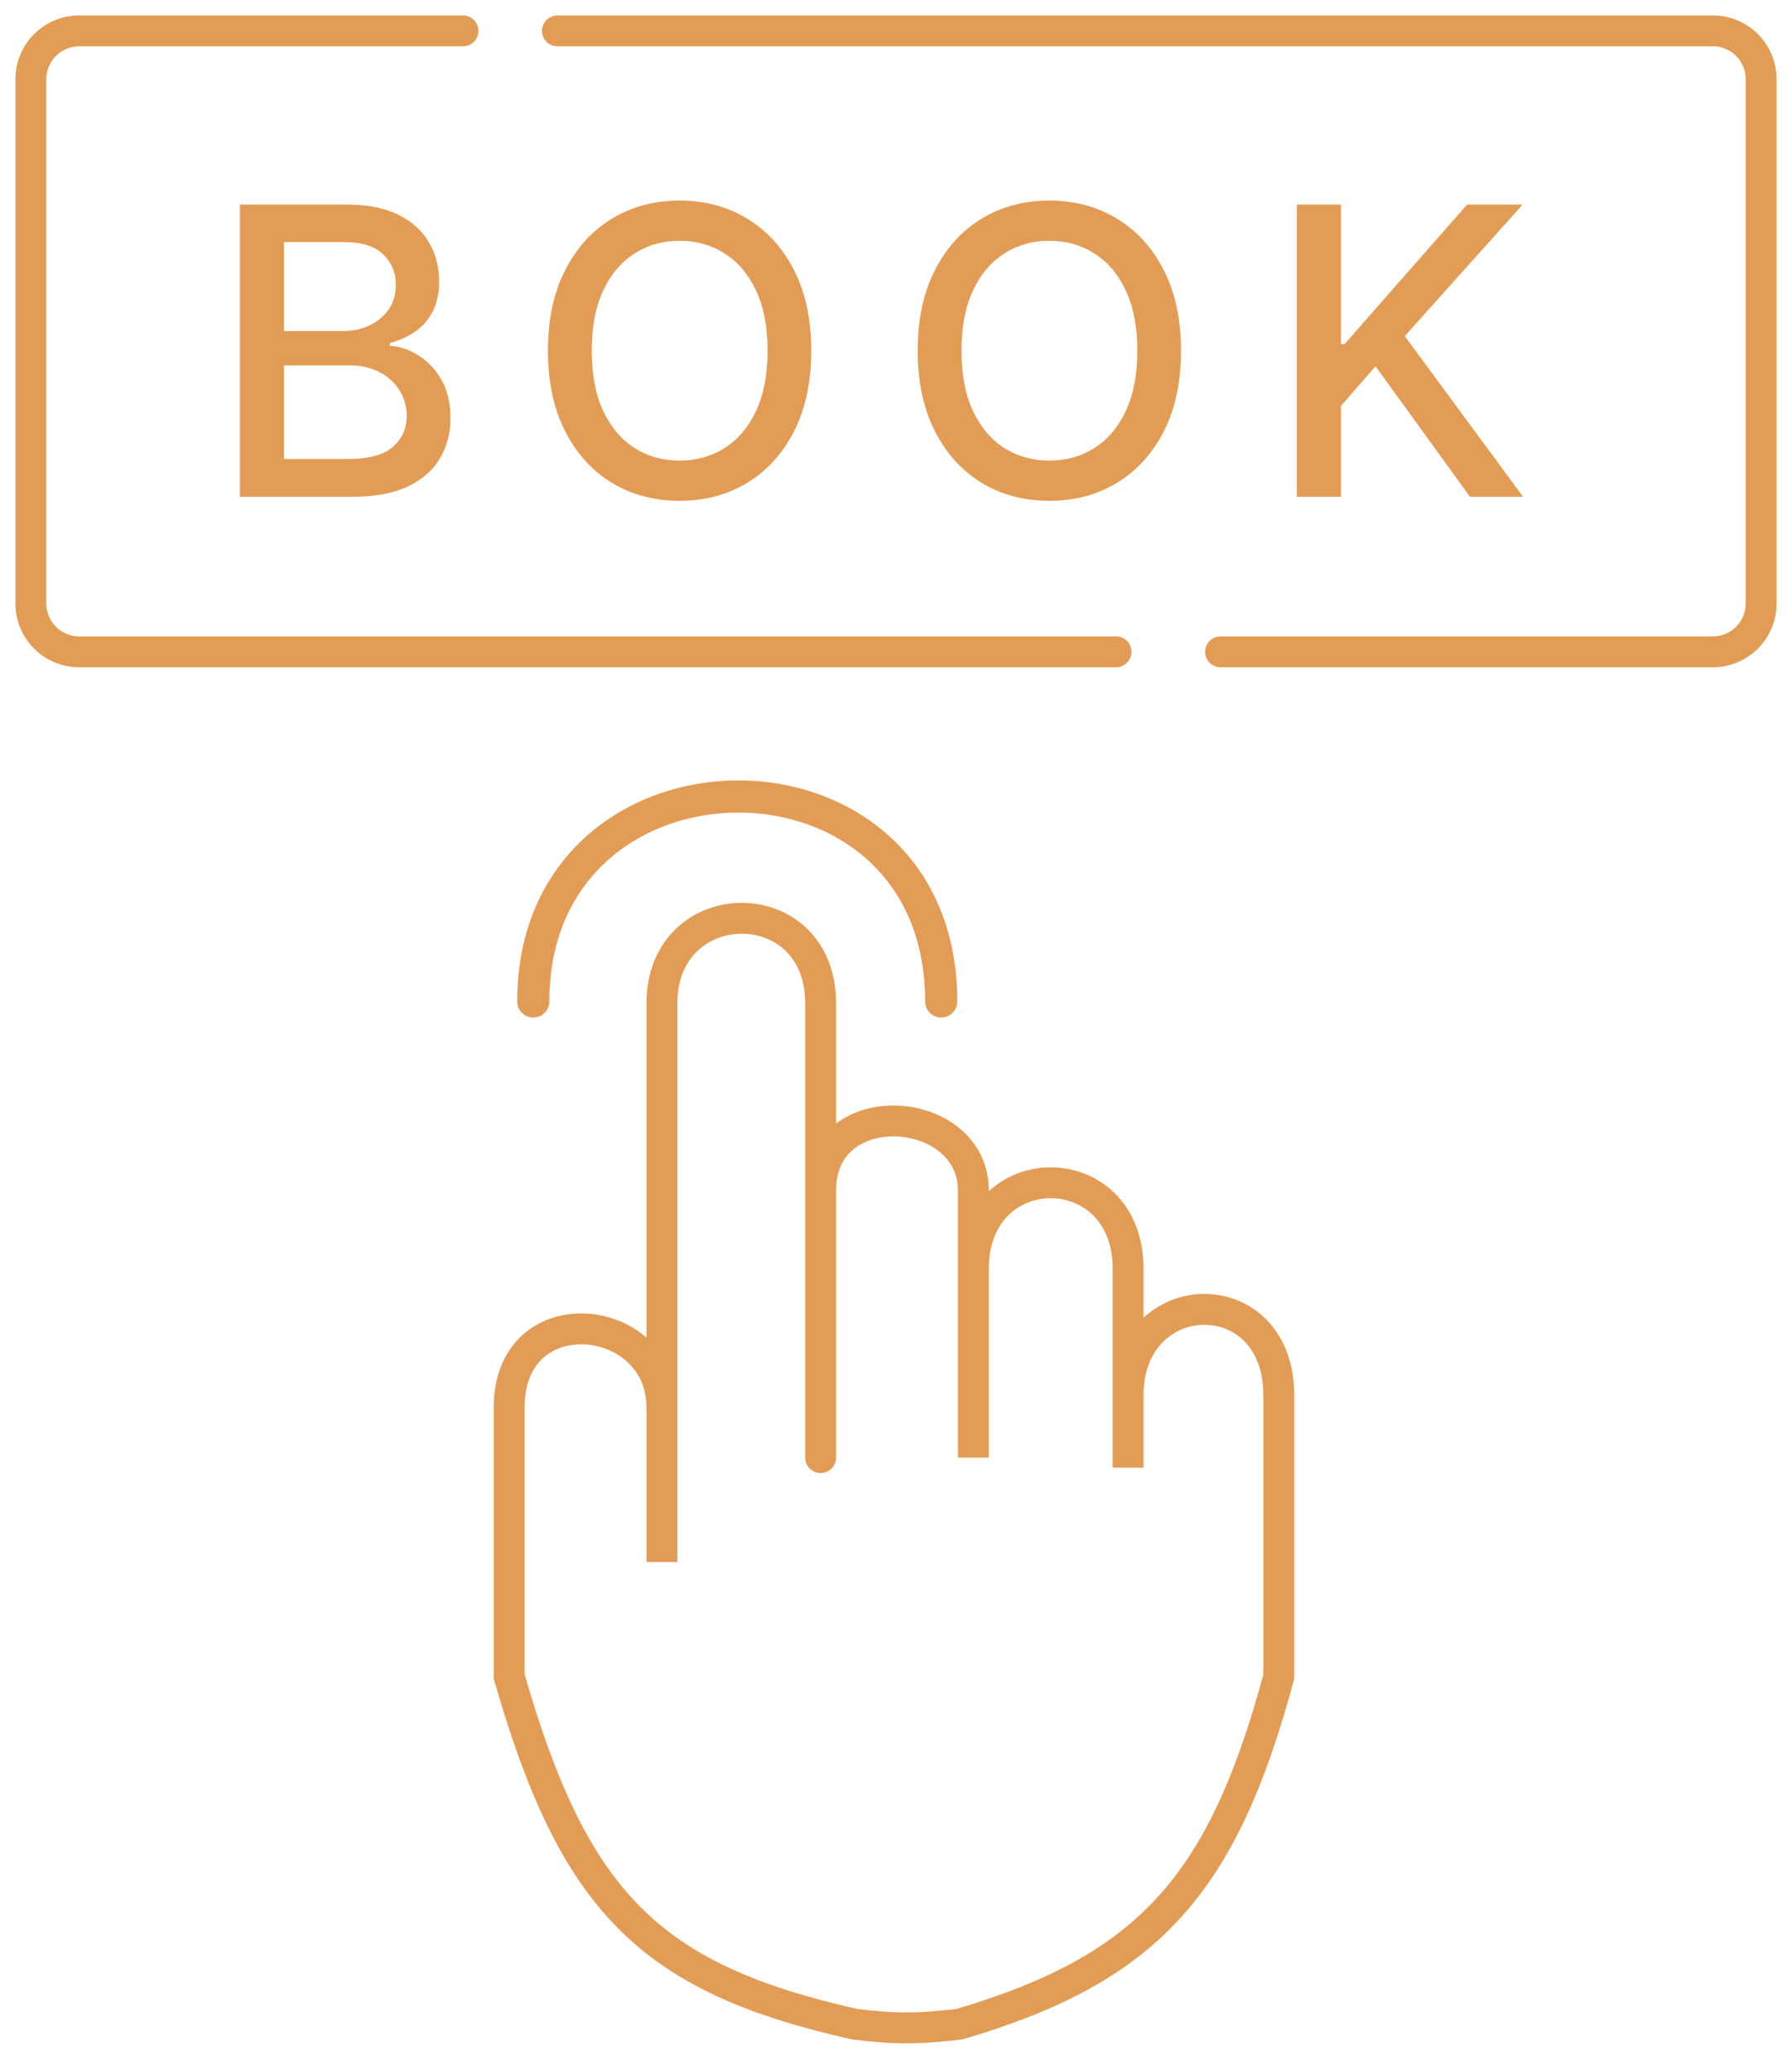 <svg width="58" height="67" viewBox="0 0 58 67" fill="none" xmlns="http://www.w3.org/2000/svg">
<path d="M36.512 45.163C36.512 41.52 41.39 41.39 41.39 45.163C41.39 48.935 41.39 54.269 41.39 54.269C39.571 61.018 37.163 63.719 31.049 65.52C29.789 65.661 29.062 65.693 27.667 65.52C20.997 64.026 18.569 61.536 16.48 54.269C16.48 54.269 16.48 49.195 16.48 45.553C16.48 41.911 21.423 42.431 21.423 45.553M36.512 45.163V47.504M36.512 45.163C36.512 45.163 36.512 44.773 36.512 41.065C36.512 37.358 31.504 37.358 31.504 41.065M31.504 41.065V47.179M31.504 41.065C31.504 41.065 31.504 41.326 31.504 38.529C31.504 35.732 26.561 35.342 26.561 38.529C26.561 41.716 26.561 47.179 26.561 47.179C26.561 47.179 26.561 36.187 26.561 32.48C26.561 28.772 21.423 28.837 21.423 32.48C21.423 36.122 21.423 45.553 21.423 45.553M21.423 50.561V45.553" stroke="#E39C55" stroke-linejoin="round"/>
<path d="M18.041 1H55.439C56.301 1 57 1.699 57 2.561V19.537C57 20.399 56.301 21.098 55.439 21.098H39.504" stroke="#E39C55" stroke-linecap="round" stroke-linejoin="round"/>
<path d="M36.122 21.098H2.561C1.699 21.098 1 20.399 1 19.537V2.561C1 1.699 1.699 1 2.561 1H14.984" stroke="#E39C55" stroke-linecap="round" stroke-linejoin="round"/>
<path d="M17.26 32.415C17.26 23.634 30.463 23.504 30.463 32.415" stroke="#E39C55" stroke-width="1.041" stroke-linecap="round" stroke-linejoin="round"/>
<path d="M7.763 16.081V6.621H11.227C11.899 6.621 12.455 6.732 12.895 6.954C13.335 7.172 13.665 7.47 13.884 7.845C14.102 8.218 14.212 8.638 14.212 9.106C14.212 9.5 14.139 9.833 13.995 10.104C13.85 10.372 13.656 10.588 13.412 10.751C13.172 10.911 12.907 11.028 12.618 11.102V11.194C12.932 11.21 13.238 11.311 13.537 11.499C13.839 11.684 14.088 11.947 14.286 12.289C14.483 12.631 14.581 13.047 14.581 13.536C14.581 14.02 14.467 14.454 14.239 14.839C14.014 15.221 13.666 15.524 13.195 15.749C12.724 15.971 12.122 16.081 11.389 16.081H7.763ZM9.19 14.857H11.251C11.934 14.857 12.424 14.725 12.72 14.46C13.015 14.195 13.163 13.864 13.163 13.467C13.163 13.168 13.088 12.894 12.937 12.645C12.786 12.395 12.57 12.197 12.29 12.049C12.013 11.901 11.683 11.827 11.301 11.827H9.19V14.857ZM9.19 10.714H11.103C11.423 10.714 11.711 10.652 11.967 10.529C12.225 10.406 12.43 10.233 12.581 10.012C12.735 9.787 12.812 9.522 12.812 9.217C12.812 8.826 12.675 8.498 12.401 8.233C12.127 7.968 11.706 7.836 11.14 7.836H9.19V10.714Z" fill="#E39C55"/>
<path d="M26.257 11.351C26.257 12.361 26.072 13.23 25.703 13.957C25.333 14.68 24.827 15.238 24.183 15.629C23.543 16.017 22.814 16.211 21.998 16.211C21.179 16.211 20.448 16.017 19.804 15.629C19.163 15.238 18.658 14.679 18.289 13.952C17.919 13.225 17.735 12.358 17.735 11.351C17.735 10.341 17.919 9.474 18.289 8.751C18.658 8.024 19.163 7.466 19.804 7.078C20.448 6.687 21.179 6.492 21.998 6.492C22.814 6.492 23.543 6.687 24.183 7.078C24.827 7.466 25.333 8.024 25.703 8.751C26.072 9.474 26.257 10.341 26.257 11.351ZM24.844 11.351C24.844 10.581 24.719 9.933 24.47 9.407C24.223 8.877 23.884 8.477 23.453 8.206C23.025 7.931 22.54 7.794 21.998 7.794C21.453 7.794 20.966 7.931 20.538 8.206C20.11 8.477 19.772 8.877 19.522 9.407C19.276 9.933 19.153 10.581 19.153 11.351C19.153 12.121 19.276 12.771 19.522 13.301C19.772 13.827 20.11 14.228 20.538 14.502C20.966 14.773 21.453 14.908 21.998 14.908C22.54 14.908 23.025 14.773 23.453 14.502C23.884 14.228 24.223 13.827 24.47 13.301C24.719 12.771 24.844 12.121 24.844 11.351Z" fill="#E39C55"/>
<path d="M38.225 11.351C38.225 12.361 38.04 13.23 37.67 13.957C37.301 14.68 36.794 15.238 36.151 15.629C35.51 16.017 34.782 16.211 33.966 16.211C33.147 16.211 32.415 16.017 31.771 15.629C31.131 15.238 30.626 14.679 30.256 13.952C29.887 13.225 29.702 12.358 29.702 11.351C29.702 10.341 29.887 9.474 30.256 8.751C30.626 8.024 31.131 7.466 31.771 7.078C32.415 6.687 33.147 6.492 33.966 6.492C34.782 6.492 35.51 6.687 36.151 7.078C36.794 7.466 37.301 8.024 37.67 8.751C38.04 9.474 38.225 10.341 38.225 11.351ZM36.811 11.351C36.811 10.581 36.686 9.933 36.437 9.407C36.191 8.877 35.852 8.477 35.421 8.206C34.993 7.931 34.508 7.794 33.966 7.794C33.42 7.794 32.934 7.931 32.506 8.206C32.078 8.477 31.739 8.877 31.49 9.407C31.243 9.933 31.12 10.581 31.12 11.351C31.12 12.121 31.243 12.771 31.49 13.301C31.739 13.827 32.078 14.228 32.506 14.502C32.934 14.773 33.42 14.908 33.966 14.908C34.508 14.908 34.993 14.773 35.421 14.502C35.852 14.228 36.191 13.827 36.437 13.301C36.686 12.771 36.811 12.121 36.811 11.351Z" fill="#E39C55"/>
<path d="M41.974 16.081V6.621H43.402V11.139H43.517L47.485 6.621H49.282L45.467 10.88L49.296 16.081H47.578L44.52 11.855L43.402 13.139V16.081H41.974Z" fill="#E39C55"/>
</svg>
